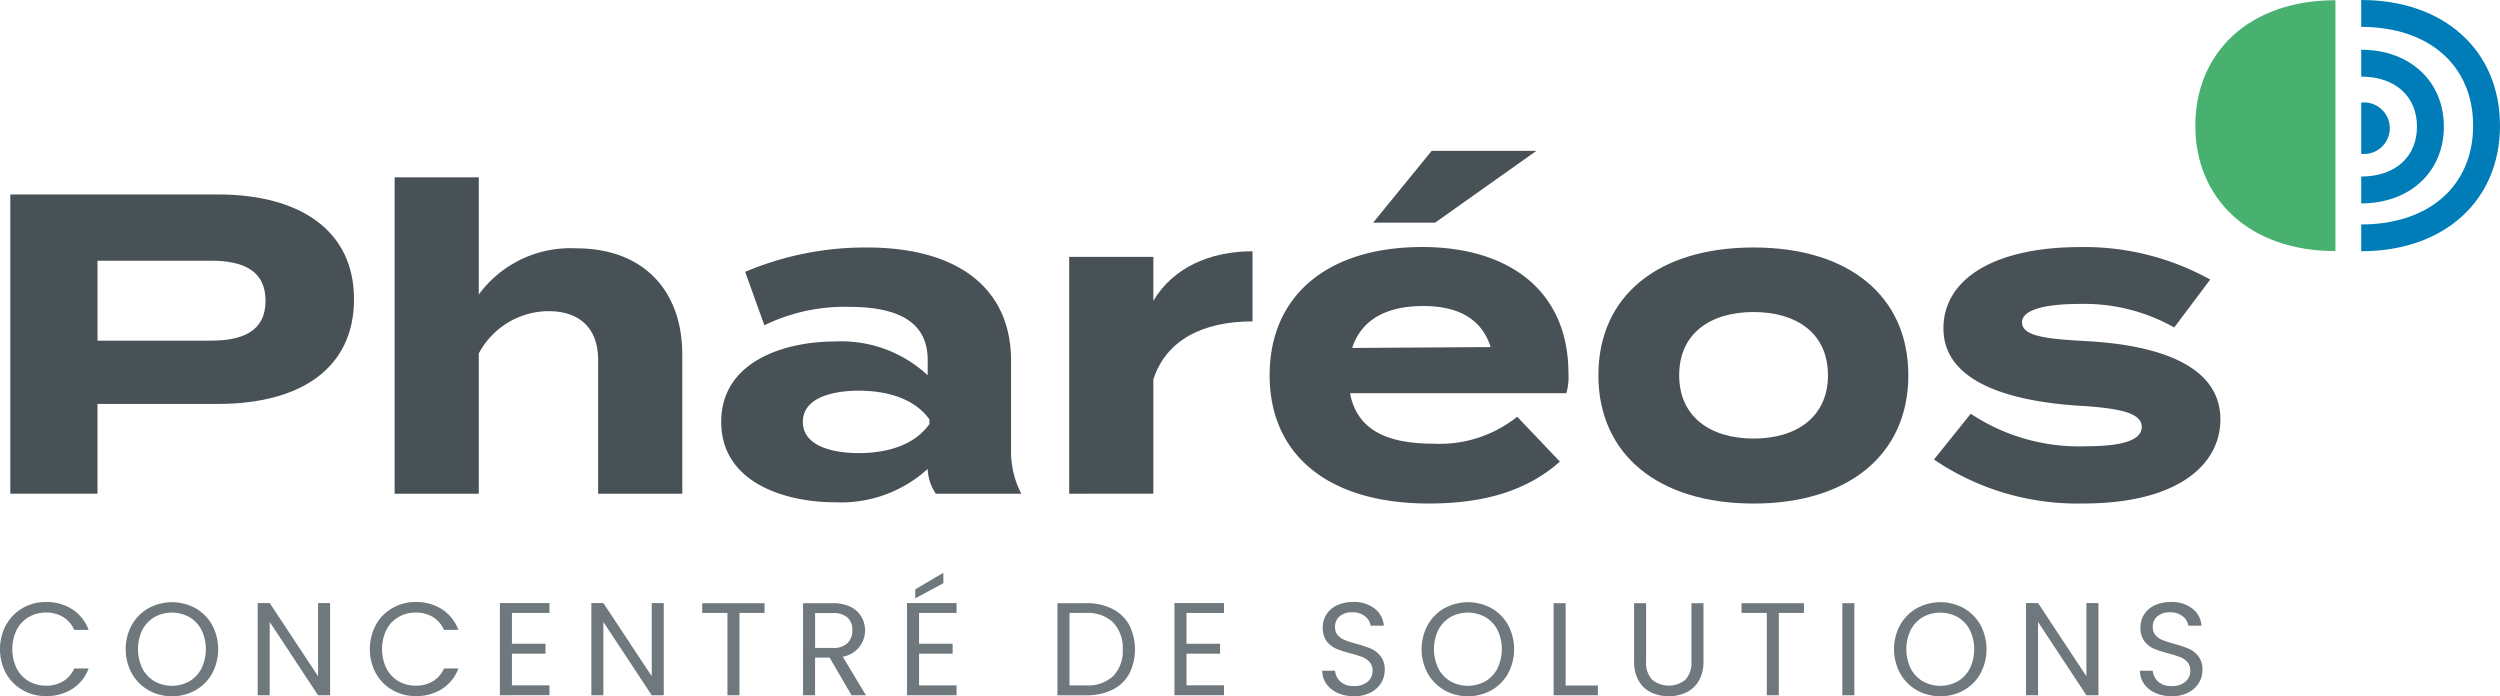<?xml version="1.0" encoding="UTF-8"?> <svg xmlns="http://www.w3.org/2000/svg" xmlns:xlink="http://www.w3.org/1999/xlink" width="199.016" height="55.423" viewBox="0 0 199.016 55.423"><defs><clipPath id="a"><rect width="199.016" height="55.424" fill="none"></rect></clipPath></defs><g clip-path="url(#a)"><path d="M326.59,20c-6.889,0-11.153-4.191-11.153-9.986S319.7.03,326.59.03" transform="translate(-140.675 -0.013)" fill="#49b170"></path><path d="M339.274,20.007V17.868c5.411,0,8.908-3.087,8.908-7.864s-3.5-7.864-8.908-7.864V0c6.607,0,11.047,4.02,11.047,10s-4.439,10-11.047,10" transform="translate(-151.306)" fill="#007db8"></path><path d="M339.274,19.378V17.239c2.7,0,4.439-1.561,4.439-3.977s-1.742-3.977-4.439-3.977V7.145c3.874,0,6.579,2.515,6.579,6.117s-2.7,6.116-6.579,6.116" transform="translate(-151.306 -3.186)" fill="#007db8"></path><path d="M339.275,14.74a2.052,2.052,0,1,1,0,4.08" transform="translate(-151.306 -6.574)" fill="#007db8"></path><path d="M21.8,36.416c0-2.416-1.77-3.2-4.356-3.2H8.424v6.364h9.019c2.586,0,4.356-.783,4.356-3.165m7.044-.136c0,5.547-4.322,8.338-10.822,8.338h-9.6v7.146H1.482V27.943H18.021c6.5,0,10.822,2.858,10.822,8.338" transform="translate(-0.661 -12.462)" fill="#485156"></path><path d="M79.6,39.574V50.668H72.9V40.017c0-2.45-1.4-3.88-3.947-3.88A6.318,6.318,0,0,0,63.4,39.506V50.668H56.7V25.485h6.7V34.81a9.052,9.052,0,0,1,7.759-3.675c5.479,0,8.44,3.5,8.44,8.44" transform="translate(-25.286 -11.366)" fill="#485156"></path><path d="M120.2,49.239c-1.294-1.8-3.675-2.28-5.616-2.28-1.906,0-4.458.477-4.458,2.484s2.552,2.485,4.458,2.485c1.94,0,4.322-.476,5.616-2.315Zm6.5-4.662v7.011a7.284,7.284,0,0,0,.817,3.574h-6.807a3.774,3.774,0,0,1-.646-1.94v-.034a10.244,10.244,0,0,1-7.385,2.654c-3.982,0-9.052-1.565-9.052-6.4s5.07-6.4,9.052-6.4a10.11,10.11,0,0,1,7.385,2.688V44.509c0-2.859-2.11-4.221-6.228-4.221a14.53,14.53,0,0,0-6.772,1.464L105.533,37.5a24.524,24.524,0,0,1,9.7-1.94c7.181,0,11.468,3.2,11.468,9.019" transform="translate(-46.214 -15.858)" fill="#485156"></path><path d="M153.626,55.408V36.555h6.7v3.5c1.565-2.654,4.526-3.947,7.895-3.947v5.581c-4.016,0-6.908,1.531-7.895,4.628v9.086Z" transform="translate(-68.512 -16.105)" fill="#485156"></path><path d="M195.6,27.393h-4.934l4.663-5.716h8.337ZM189,37.365l11.027-.068c-.715-2.212-2.519-3.268-5.377-3.268-2.893,0-4.9,1.055-5.649,3.335m6.467,7.623a9.874,9.874,0,0,0,6.669-2.145l3.4,3.573c-2.689,2.383-6.16,3.335-10.447,3.335-8,0-12.66-3.879-12.66-10.209s4.594-10.21,12.149-10.21c6.807,0,11.639,3.4,11.639,10.074a4.589,4.589,0,0,1-.17,1.565H188.83c.545,2.859,2.825,4.016,6.637,4.016" transform="translate(-81.359 -9.667)" fill="#485156"></path><path d="M247.941,45.734c0-3.335-2.484-5.036-5.922-5.036s-5.922,1.7-5.922,5.036c0,3.3,2.484,5.037,5.922,5.037s5.922-1.736,5.922-5.037m-18.275,0c0-6.33,4.764-10.175,12.354-10.175,7.555,0,12.319,3.846,12.319,10.175,0,6.3-4.764,10.21-12.319,10.21-7.59,0-12.354-3.914-12.354-10.21" transform="translate(-102.424 -15.858)" fill="#485156"></path><path d="M300.685,49.211c0,3.71-3.539,6.7-10.89,6.7a20.3,20.3,0,0,1-11.912-3.5l2.927-3.642A15.617,15.617,0,0,0,290,51.356c2.655,0,4.424-.409,4.424-1.532,0-1.089-1.6-1.5-5.1-1.7-5.444-.373-10.686-1.871-10.686-6.159,0-3.846,3.914-6.466,10.924-6.466a20.669,20.669,0,0,1,10.312,2.586L297.009,41.9a14.576,14.576,0,0,0-7.623-1.872c-2.076,0-4.492.306-4.492,1.463,0,1.124,2.007,1.327,5.206,1.5,5.989.34,10.584,2.076,10.584,6.227" transform="translate(-123.927 -15.831)" fill="#485156"></path><path d="M.484,88.324A3.517,3.517,0,0,1,1.8,86.983,3.642,3.642,0,0,1,3.661,86.5a3.768,3.768,0,0,1,2.093.578,3.32,3.32,0,0,1,1.3,1.641H5.912a2.3,2.3,0,0,0-.879-1.02,2.539,2.539,0,0,0-1.372-.358,2.67,2.67,0,0,0-1.378.358,2.5,2.5,0,0,0-.957,1.015,3.569,3.569,0,0,0,0,3.072A2.5,2.5,0,0,0,2.283,92.8a2.67,2.67,0,0,0,1.378.358,2.571,2.571,0,0,0,1.372-.352,2.272,2.272,0,0,0,.879-1.016H7.058a3.3,3.3,0,0,1-1.3,1.626,3.792,3.792,0,0,1-2.093.573A3.672,3.672,0,0,1,1.8,93.51a3.489,3.489,0,0,1-1.32-1.331,4.084,4.084,0,0,1,0-3.855" transform="translate(0 -38.576)" fill="#6e787d"></path><path d="M19.877,93.529a3.5,3.5,0,0,1-1.331-1.336,4.053,4.053,0,0,1,0-3.86A3.5,3.5,0,0,1,19.877,87a3.885,3.885,0,0,1,3.734,0,3.484,3.484,0,0,1,1.326,1.331,4.116,4.116,0,0,1,0,3.872,3.48,3.48,0,0,1-1.326,1.331,3.881,3.881,0,0,1-3.734,0m3.245-.71A2.516,2.516,0,0,0,24.09,91.8a3.535,3.535,0,0,0,0-3.077,2.535,2.535,0,0,0-.962-1.015,2.877,2.877,0,0,0-2.777,0,2.54,2.54,0,0,0-.963,1.015,3.535,3.535,0,0,0,0,3.077,2.523,2.523,0,0,0,.968,1.021,2.853,2.853,0,0,0,2.767,0" transform="translate(-8.053 -38.584)" fill="#6e787d"></path><path d="M42.79,93.993h-.957l-3.85-5.838v5.838h-.957V86.651h.957l3.85,5.828V86.651h.957Z" transform="translate(-16.512 -38.644)" fill="#6e787d"></path><path d="M53.611,88.324a3.517,3.517,0,0,1,1.32-1.341,3.642,3.642,0,0,1,1.857-.484,3.768,3.768,0,0,1,2.093.578,3.32,3.32,0,0,1,1.3,1.641H59.039a2.3,2.3,0,0,0-.879-1.02,2.539,2.539,0,0,0-1.372-.358,2.67,2.67,0,0,0-1.378.358,2.5,2.5,0,0,0-.957,1.015,3.569,3.569,0,0,0,0,3.072A2.5,2.5,0,0,0,55.41,92.8a2.67,2.67,0,0,0,1.378.358,2.571,2.571,0,0,0,1.372-.352,2.272,2.272,0,0,0,.879-1.016h1.146a3.3,3.3,0,0,1-1.3,1.626,3.792,3.792,0,0,1-2.093.573,3.672,3.672,0,0,1-1.857-.479,3.489,3.489,0,0,1-1.32-1.331,4.084,4.084,0,0,1,0-3.855" transform="translate(-23.693 -38.576)" fill="#6e787d"></path><path d="M72.786,87.44v2.451h2.672v.789H72.786V93.2h2.988v.789H71.828V86.651h3.945v.789Z" transform="translate(-32.033 -38.644)" fill="#6e787d"></path><path d="M90.733,93.993h-.957l-3.85-5.838v5.838h-.957V86.651h.957l3.85,5.828V86.651h.957Z" transform="translate(-37.893 -38.644)" fill="#6e787d"></path><path d="M105.864,86.669v.778h-2V94h-.957V87.448H100.9v-.778Z" transform="translate(-44.998 -38.652)" fill="#6e787d"></path><path d="M119.246,94,117.5,91h-1.157v3h-.957V86.669h2.367a3.141,3.141,0,0,1,1.4.284,1.976,1.976,0,0,1,.857.768,2.125,2.125,0,0,1-1.462,3.208L120.392,94Zm-2.9-3.766h1.409a1.6,1.6,0,0,0,1.168-.384,1.376,1.376,0,0,0,.389-1.026,1.315,1.315,0,0,0-.384-1.01,1.674,1.674,0,0,0-1.173-.357h-1.409Z" transform="translate(-51.458 -38.652)" fill="#6e787d"></path><path d="M131.285,85.5v2.451h2.672v.789h-2.672v2.524h2.988v.789h-3.945V84.711h3.945V85.5Zm1.936-2.367-2.24,1.2v-.716l2.24-1.315Z" transform="translate(-58.122 -36.704)" fill="#6e787d"></path><path d="M156.3,87.116a3.148,3.148,0,0,1,1.346,1.279,4.311,4.311,0,0,1,0,3.908,3.091,3.091,0,0,1-1.346,1.263,4.621,4.621,0,0,1-2.078.437h-2.283V86.669h2.283a4.527,4.527,0,0,1,2.078.447m.089,5.344a2.862,2.862,0,0,0,.747-2.109,2.924,2.924,0,0,0-.752-2.135,2.891,2.891,0,0,0-2.162-.768h-1.326v5.765h1.326a2.922,2.922,0,0,0,2.167-.752" transform="translate(-67.759 -38.652)" fill="#6e787d"></path><path d="M169.715,87.44v2.451h2.672v.789h-2.672V93.2H172.7v.789h-3.945V86.651H172.7v.789Z" transform="translate(-75.261 -38.644)" fill="#6e787d"></path><path d="M191.222,93.742a2.164,2.164,0,0,1-.9-.715,1.833,1.833,0,0,1-.337-1.058h1.021a1.341,1.341,0,0,0,.426.868,1.528,1.528,0,0,0,1.089.352,1.591,1.591,0,0,0,1.078-.342,1.109,1.109,0,0,0,.394-.879,1,1,0,0,0-.231-.684,1.48,1.48,0,0,0-.579-.4,8.956,8.956,0,0,0-.936-.295,8.324,8.324,0,0,1-1.162-.378,1.874,1.874,0,0,1-.747-.594,1.748,1.748,0,0,1-.31-1.089,1.882,1.882,0,0,1,.305-1.062,1.99,1.99,0,0,1,.857-.716,3.026,3.026,0,0,1,1.268-.252,2.656,2.656,0,0,1,1.689.515,1.9,1.9,0,0,1,.741,1.368h-1.052a1.134,1.134,0,0,0-.442-.742,1.57,1.57,0,0,0-1.031-.321,1.493,1.493,0,0,0-.978.31,1.059,1.059,0,0,0-.379.868.941.941,0,0,0,.226.652,1.455,1.455,0,0,0,.558.384q.331.131.931.3a8.786,8.786,0,0,1,1.167.394,1.944,1.944,0,0,1,.757.6,1.744,1.744,0,0,1,.316,1.1,1.928,1.928,0,0,1-.284,1.01,2.085,2.085,0,0,1-.842.768,2.773,2.773,0,0,1-1.315.295,3.138,3.138,0,0,1-1.3-.258" transform="translate(-84.728 -38.576)" fill="#6e787d"></path><path d="M206.084,93.529a3.5,3.5,0,0,1-1.331-1.336,4.053,4.053,0,0,1,0-3.86A3.5,3.5,0,0,1,206.084,87a3.885,3.885,0,0,1,3.734,0,3.485,3.485,0,0,1,1.326,1.331,4.116,4.116,0,0,1,0,3.872,3.481,3.481,0,0,1-1.326,1.331,3.881,3.881,0,0,1-3.734,0m3.245-.71A2.516,2.516,0,0,0,210.3,91.8a3.535,3.535,0,0,0,0-3.077,2.535,2.535,0,0,0-.962-1.015,2.877,2.877,0,0,0-2.777,0,2.54,2.54,0,0,0-.963,1.015,3.535,3.535,0,0,0,0,3.077,2.523,2.523,0,0,0,.968,1.021,2.853,2.853,0,0,0,2.767,0" transform="translate(-91.095 -38.584)" fill="#6e787d"></path><path d="M224.189,93.224h2.567V94h-3.524V86.67h.957Z" transform="translate(-99.555 -38.652)" fill="#6e787d"></path><path d="M235.752,86.669v4.639a1.963,1.963,0,0,0,.479,1.452,2.093,2.093,0,0,0,2.651,0,1.963,1.963,0,0,0,.479-1.452V86.669h.957V91.3a2.993,2.993,0,0,1-.368,1.541,2.308,2.308,0,0,1-.994.931,3.378,3.378,0,0,1-2.809,0,2.278,2.278,0,0,1-.989-.931,3.031,3.031,0,0,1-.363-1.541V86.669Z" transform="translate(-104.711 -38.652)" fill="#6e787d"></path><path d="M255.2,86.669v.778h-2V94h-.957V87.448h-2.009v-.778Z" transform="translate(-111.596 -38.652)" fill="#6e787d"></path><rect width="0.957" height="7.332" transform="translate(146.662 48.018)" fill="#6e787d"></rect><path d="M273.964,93.529a3.5,3.5,0,0,1-1.331-1.336,4.053,4.053,0,0,1,0-3.86A3.5,3.5,0,0,1,273.964,87a3.885,3.885,0,0,1,3.734,0,3.484,3.484,0,0,1,1.326,1.331,4.116,4.116,0,0,1,0,3.872,3.48,3.48,0,0,1-1.326,1.331,3.881,3.881,0,0,1-3.734,0m3.245-.71a2.516,2.516,0,0,0,.968-1.021,3.535,3.535,0,0,0,0-3.077,2.535,2.535,0,0,0-.962-1.015,2.877,2.877,0,0,0-2.777,0,2.54,2.54,0,0,0-.963,1.015,3.535,3.535,0,0,0,0,3.077,2.523,2.523,0,0,0,.968,1.021,2.853,2.853,0,0,0,2.767,0" transform="translate(-121.368 -38.584)" fill="#6e787d"></path><path d="M296.876,93.993h-.957l-3.85-5.838v5.838h-.957V86.651h.957l3.85,5.828V86.651h.957Z" transform="translate(-129.827 -38.644)" fill="#6e787d"></path><path d="M308.715,93.742a2.164,2.164,0,0,1-.9-.715,1.833,1.833,0,0,1-.337-1.058H308.5a1.341,1.341,0,0,0,.426.868,1.528,1.528,0,0,0,1.089.352,1.591,1.591,0,0,0,1.078-.342,1.109,1.109,0,0,0,.394-.879,1,1,0,0,0-.231-.684,1.48,1.48,0,0,0-.579-.4,8.955,8.955,0,0,0-.936-.295,8.324,8.324,0,0,1-1.162-.378,1.874,1.874,0,0,1-.747-.594,1.748,1.748,0,0,1-.31-1.089,1.882,1.882,0,0,1,.305-1.062,1.99,1.99,0,0,1,.857-.716,3.026,3.026,0,0,1,1.268-.252,2.656,2.656,0,0,1,1.689.515,1.9,1.9,0,0,1,.741,1.368h-1.052a1.134,1.134,0,0,0-.442-.742,1.57,1.57,0,0,0-1.031-.321,1.493,1.493,0,0,0-.978.31,1.059,1.059,0,0,0-.379.868.941.941,0,0,0,.226.652,1.455,1.455,0,0,0,.558.384q.331.131.931.3a8.784,8.784,0,0,1,1.167.394,1.944,1.944,0,0,1,.757.6,1.744,1.744,0,0,1,.316,1.1,1.928,1.928,0,0,1-.284,1.01,2.085,2.085,0,0,1-.842.768,2.773,2.773,0,0,1-1.315.295,3.138,3.138,0,0,1-1.3-.258" transform="translate(-137.126 -38.576)" fill="#6e787d"></path></g></svg> 